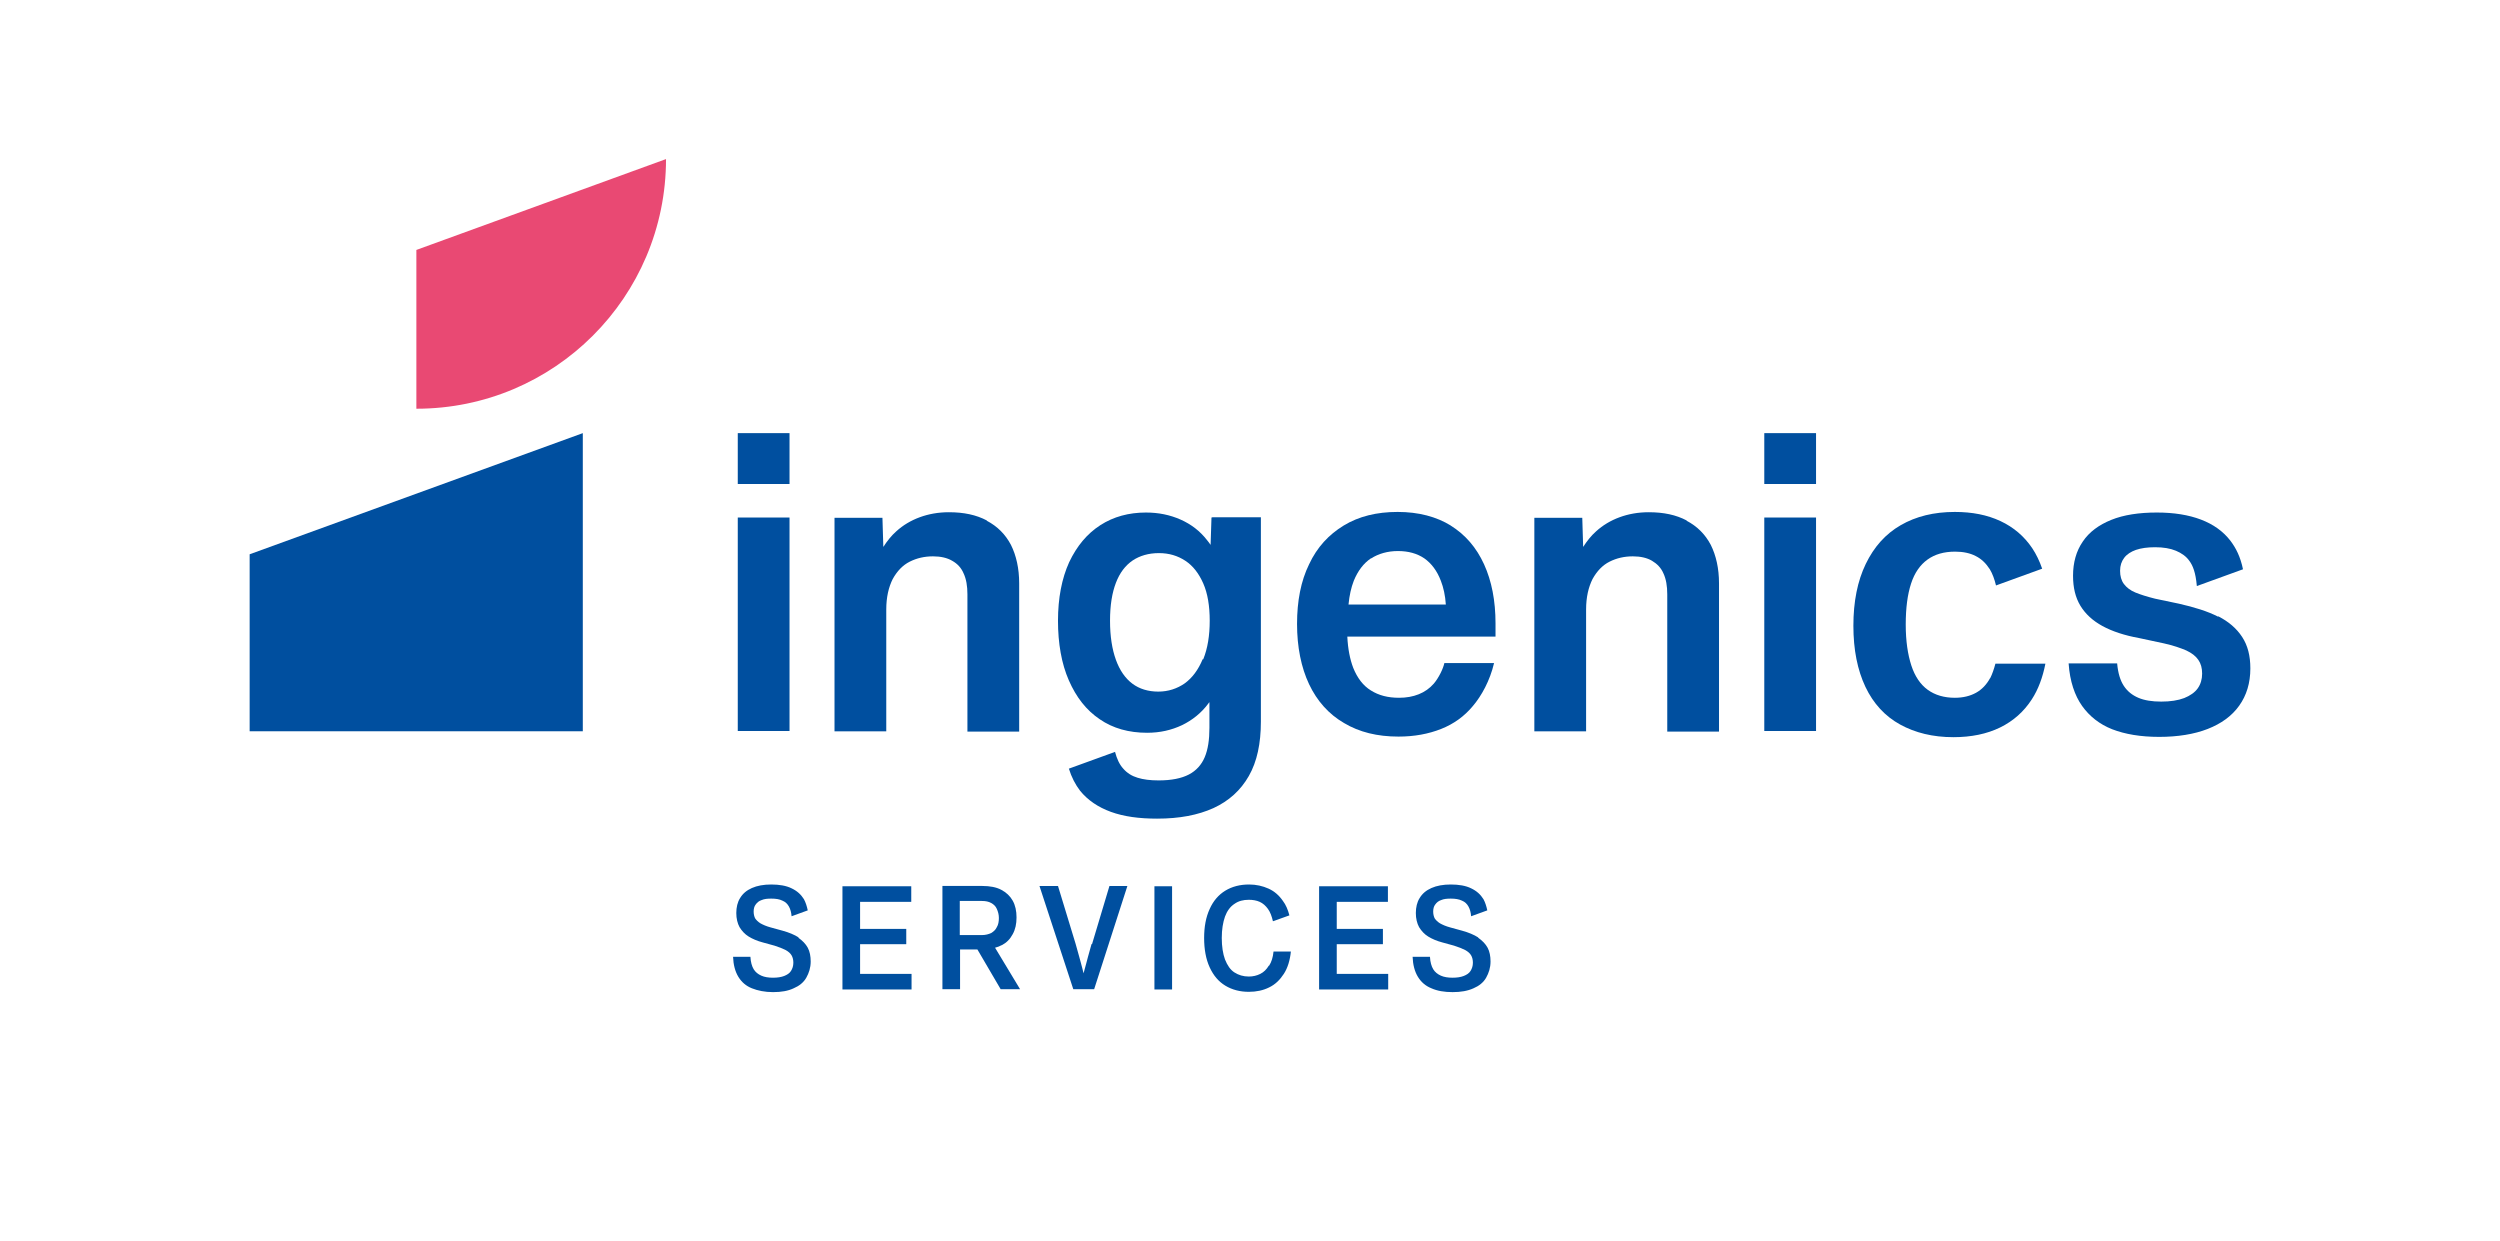 <svg xmlns="http://www.w3.org/2000/svg" id="Logo" viewBox="0 0 85.02 42.22">
    <defs>
        <style>
            .cls-1 {
            fill: #004f9f;
            }

            .cls-2 {
            fill: #e94973;
            }
        </style>
    </defs>
    <rect class="cls-1" x="25.09" y="17.6" width="1.76" height="7.26"/>
    <rect class="cls-1" x="25.09" y="14.73" width="1.76" height="1.73"/>
    <path class="cls-1" d="m33.56,17.7c-.36-.19-.78-.28-1.29-.28-.36,0-.69.06-.99.17-.3.11-.57.27-.8.48-.17.15-.31.33-.44.53l-.03-.99h-1.63v7.26h1.76v-4.14c0-.42.08-.76.22-1.04.15-.27.34-.47.58-.59.24-.12.5-.18.79-.18.26,0,.48.05.65.15.18.1.31.24.39.43.09.19.13.43.13.71v4.67h1.76v-5.04c0-.51-.1-.95-.28-1.31-.19-.36-.46-.63-.82-.82"/>
    <path class="cls-1" d="m57.36,17.7c-.36-.19-.78-.28-1.29-.28-.36,0-.69.06-.99.17-.3.11-.57.27-.8.48-.17.15-.31.33-.44.53l-.03-.99h-1.63v7.26h1.76v-4.14c0-.42.08-.76.22-1.04.15-.27.34-.47.58-.59.24-.12.5-.18.79-.18.26,0,.48.05.65.15.17.1.31.24.39.43.09.19.13.43.13.71v4.67h1.76v-5.04c0-.51-.1-.95-.28-1.31-.19-.36-.46-.63-.82-.82"/>
    <rect class="cls-1" x="60" y="14.73" width="1.76" height="1.73"/>
    <rect class="cls-1" x="60" y="17.6" width="1.76" height="7.26"/>
    <path class="cls-1" d="m46.63,18.99c.25-.16.56-.25.91-.25s.65.08.9.25c.24.17.43.42.56.76.09.23.15.5.17.81h-3.31c.03-.31.09-.58.18-.81.14-.34.33-.59.58-.76m2.73-1.11c-.5-.31-1.11-.47-1.82-.47s-1.32.15-1.83.46c-.51.31-.91.74-1.18,1.32-.28.57-.41,1.25-.41,2.03s.14,1.48.41,2.05c.27.57.67,1.02,1.19,1.32.52.31,1.13.46,1.85.46.54,0,1.02-.09,1.45-.26.43-.17.79-.43,1.08-.78.29-.34.58-.86.72-1.46h-1.69c-.04.19-.19.5-.36.7-.14.16-.31.28-.51.36-.2.08-.42.12-.67.12-.38,0-.69-.08-.96-.25-.26-.16-.46-.42-.6-.77-.11-.29-.18-.64-.2-1.06h5.04v-.45c0-.77-.13-1.44-.39-2.01-.26-.57-.64-1.01-1.14-1.32"/>
    <path class="cls-1" d="m40.9,22.42c-.15.36-.35.63-.61.82-.26.18-.56.28-.9.28s-.64-.09-.88-.27c-.24-.18-.43-.45-.56-.81s-.2-.8-.2-1.33.07-.95.2-1.29c.13-.34.32-.59.57-.76.24-.16.54-.25.89-.25s.64.09.9.26c.26.17.46.43.61.77.15.34.22.77.22,1.27s-.07.94-.22,1.31m.28-4.82l-.03.93c-.04-.06-.08-.11-.12-.16-.24-.31-.54-.54-.9-.7-.36-.16-.75-.24-1.18-.24-.58,0-1.1.14-1.55.43-.45.29-.8.71-1.06,1.26-.25.55-.38,1.22-.38,1.99s.12,1.46.37,2.03c.25.57.59,1.01,1.05,1.32.45.31.99.46,1.61.46.44,0,.83-.09,1.19-.26.35-.17.65-.41.89-.73.01-.02.02-.03.04-.05v.87c0,.41-.05.74-.16,1-.11.26-.29.46-.54.59-.25.13-.59.2-1.03.2-.28,0-.52-.03-.71-.09-.2-.06-.36-.16-.49-.31-.13-.14-.22-.34-.28-.57l-1.57.57c.09.29.22.54.38.75.26.32.61.56,1.05.72.44.16.96.23,1.57.23.76,0,1.39-.12,1.92-.36.52-.24.92-.6,1.2-1.09.28-.49.41-1.11.41-1.85v-6.95h-1.64Z"/>
    <path class="cls-1" d="m67.68,23.06c-.12.22-.28.39-.48.5-.2.11-.44.17-.72.17-.36,0-.67-.09-.92-.27s-.44-.46-.56-.83-.19-.83-.19-1.39.06-1.02.18-1.39c.12-.37.31-.64.56-.82.25-.18.56-.27.94-.27.27,0,.51.05.7.15.2.1.35.25.48.45.09.15.16.34.21.55l1.57-.57c-.09-.26-.2-.49-.34-.7-.27-.4-.63-.71-1.08-.92-.45-.21-.96-.31-1.55-.31-.71,0-1.32.15-1.84.45-.52.3-.91.74-1.19,1.32-.28.58-.42,1.28-.42,2.1s.14,1.51.41,2.08c.27.57.67,1,1.18,1.28s1.11.43,1.81.43c.61,0,1.14-.11,1.59-.33.45-.22.81-.54,1.08-.96.22-.34.37-.75.46-1.21h-1.7c-.05.19-.11.36-.18.5"/>
    <path class="cls-1" d="m75.43,20.97c-.35-.18-.8-.32-1.33-.44l-.81-.17c-.28-.07-.5-.14-.67-.21-.17-.07-.3-.17-.39-.29-.09-.12-.13-.27-.13-.45s.05-.32.14-.44c.09-.12.23-.21.4-.27.18-.06.39-.09.65-.09.28,0,.52.04.71.12.19.08.35.19.46.35.11.15.21.38.25.85l1.57-.57c-.09-.43-.24-.72-.42-.96-.25-.33-.59-.57-1.01-.73-.42-.16-.92-.24-1.5-.24-.61,0-1.13.08-1.55.25-.42.17-.75.41-.97.74-.22.32-.33.71-.33,1.16,0,.4.08.74.25,1.02.17.28.42.51.75.69.33.18.75.32,1.25.41l.84.18c.32.07.57.16.76.24.19.09.32.19.41.32s.13.28.13.47-.05.36-.15.5c-.1.14-.26.25-.46.33-.21.08-.47.12-.78.12s-.57-.04-.78-.13c-.21-.09-.37-.22-.49-.4-.12-.18-.2-.43-.23-.77h-1.65c.04.61.21,1.1.46,1.45.25.35.59.62,1.02.79.44.17.97.26,1.6.26s1.19-.09,1.65-.27c.46-.18.82-.44,1.07-.79.25-.35.38-.77.38-1.27,0-.43-.09-.78-.28-1.07-.19-.29-.46-.52-.81-.7"/>
    <polygon class="cls-1" points="8.49 18.85 8.49 24.87 19.82 24.87 19.82 14.73 8.49 18.85"/>
    <path class="cls-2" d="m14.16,13.9c4.69,0,8.49-3.8,8.49-8.49l-8.49,3.09v5.4Z"/>
    <polygon class="cls-1" points="28.65 30.14 28.65 33.65 31 33.65 31 33.12 29.25 33.12 29.25 32.11 30.82 32.11 30.82 31.59 29.25 31.59 29.25 30.67 30.99 30.67 30.99 30.14 28.65 30.14"/>
    <path class="cls-1" d="m32.64,30.64h.75c.13,0,.23.02.32.07.09.05.15.11.19.2.04.09.07.19.07.31s-.02.23-.07.31c-.04.09-.11.15-.19.2-.09.04-.19.07-.32.07h-.75v-1.16Zm1.42,1.51c.17-.09.29-.21.38-.38.09-.16.13-.35.13-.57s-.04-.41-.13-.57c-.09-.16-.22-.28-.39-.37-.17-.09-.39-.13-.64-.13h-1.36v3.51h.6v-1.35h.59l.79,1.35h.66l-.85-1.41c.08-.02.16-.05.23-.09"/>
    <path class="cls-1" d="m37.12,32.11c-.04.15-.08.29-.12.43-.04.14-.07.28-.11.41-.01.05-.03.1-.04.15-.01-.05-.03-.11-.04-.16-.04-.14-.07-.28-.11-.41-.04-.14-.08-.28-.12-.43l-.6-1.97h-.63l1.15,3.51h.71l1.13-3.51h-.61l-.59,1.97Z"/>
    <rect class="cls-1" x="39.26" y="30.14" width=".6" height="3.51"/>
    <polygon class="cls-1" points="44.86 30.14 44.86 33.65 47.21 33.65 47.21 33.12 45.46 33.12 45.46 32.11 47.03 32.11 47.03 31.59 45.46 31.59 45.46 30.67 47.2 30.67 47.2 30.14 44.86 30.14"/>
    <path class="cls-1" d="m27.16,31.88c-.14-.09-.33-.17-.55-.23l-.4-.11c-.15-.04-.26-.09-.35-.14-.08-.05-.14-.11-.18-.17-.03-.06-.05-.14-.05-.23,0-.09.02-.18.07-.24.05-.07.11-.12.2-.15.09-.04.2-.05.33-.05.16,0,.28.02.38.07.1.04.17.11.22.2.05.09.08.2.09.33l.55-.2c-.03-.14-.07-.27-.13-.38-.1-.16-.23-.28-.42-.37-.18-.09-.42-.13-.69-.13-.26,0-.48.04-.66.12-.18.08-.31.19-.4.34-.09.14-.13.32-.13.51s.04.35.11.48c.08.13.18.24.31.32.13.08.29.15.48.2l.4.11c.16.05.28.1.38.15.09.05.16.11.2.18.04.07.06.15.06.25,0,.11-.03.2-.08.28-.05.08-.13.13-.23.17-.1.04-.23.06-.38.06s-.29-.02-.4-.07c-.11-.05-.2-.12-.26-.22-.06-.1-.1-.24-.11-.42h-.59c.01.27.07.5.18.68.11.18.26.31.46.39s.44.13.72.13.51-.04.7-.13c.19-.08.34-.2.43-.36s.15-.34.15-.55c0-.18-.03-.34-.1-.47-.07-.13-.18-.24-.32-.34"/>
    <path class="cls-1" d="m50.27,31.88c-.14-.09-.33-.17-.55-.23l-.4-.11c-.15-.04-.26-.09-.35-.14-.08-.05-.14-.11-.18-.17-.03-.06-.05-.14-.05-.23,0-.09.02-.18.07-.24.05-.07.11-.12.2-.15.09-.04.2-.05.33-.05.15,0,.28.02.38.07.1.04.17.11.22.2.05.09.08.2.09.33l.55-.2c-.03-.14-.07-.27-.13-.38-.1-.16-.23-.28-.42-.37-.18-.09-.42-.13-.69-.13-.26,0-.48.04-.66.12-.18.08-.31.19-.4.34-.09.14-.13.32-.13.51s.04.35.11.48c.08.13.18.24.31.32.13.08.29.15.48.2l.4.11c.16.05.28.1.38.15.09.05.16.11.2.18.04.07.06.15.06.25,0,.11-.03.2-.08.28-.05.08-.13.13-.23.17-.1.04-.23.06-.38.06s-.29-.02-.4-.07c-.11-.05-.2-.12-.26-.22-.06-.1-.1-.24-.11-.42h-.59c.01.27.07.5.18.68.11.18.26.31.46.39.2.09.44.13.72.13s.51-.04.71-.13c.19-.08.34-.2.43-.36s.15-.34.15-.55c0-.18-.03-.34-.1-.47-.07-.13-.18-.24-.32-.34"/>
    <path class="cls-1" d="m43.15,32.84c-.08.13-.17.22-.29.28-.12.06-.25.09-.39.09-.19,0-.35-.05-.49-.14-.14-.09-.24-.24-.32-.44-.07-.19-.11-.44-.11-.73s.04-.53.11-.73c.07-.19.18-.34.32-.43.14-.1.3-.14.49-.14.13,0,.26.02.37.07.11.05.2.13.28.24.08.11.13.25.17.42l.56-.2c-.05-.19-.12-.36-.22-.49-.13-.19-.29-.33-.49-.42-.2-.09-.42-.14-.66-.14-.31,0-.58.07-.81.21-.23.14-.41.35-.53.62-.13.28-.19.61-.19.99s.06.72.19,1,.3.48.53.62c.23.14.5.21.8.21.26,0,.49-.05.69-.15.21-.1.37-.26.5-.46.13-.2.21-.46.24-.76h-.59c-.02.2-.07.36-.15.48"/>
    <script xmlns=""/></svg>